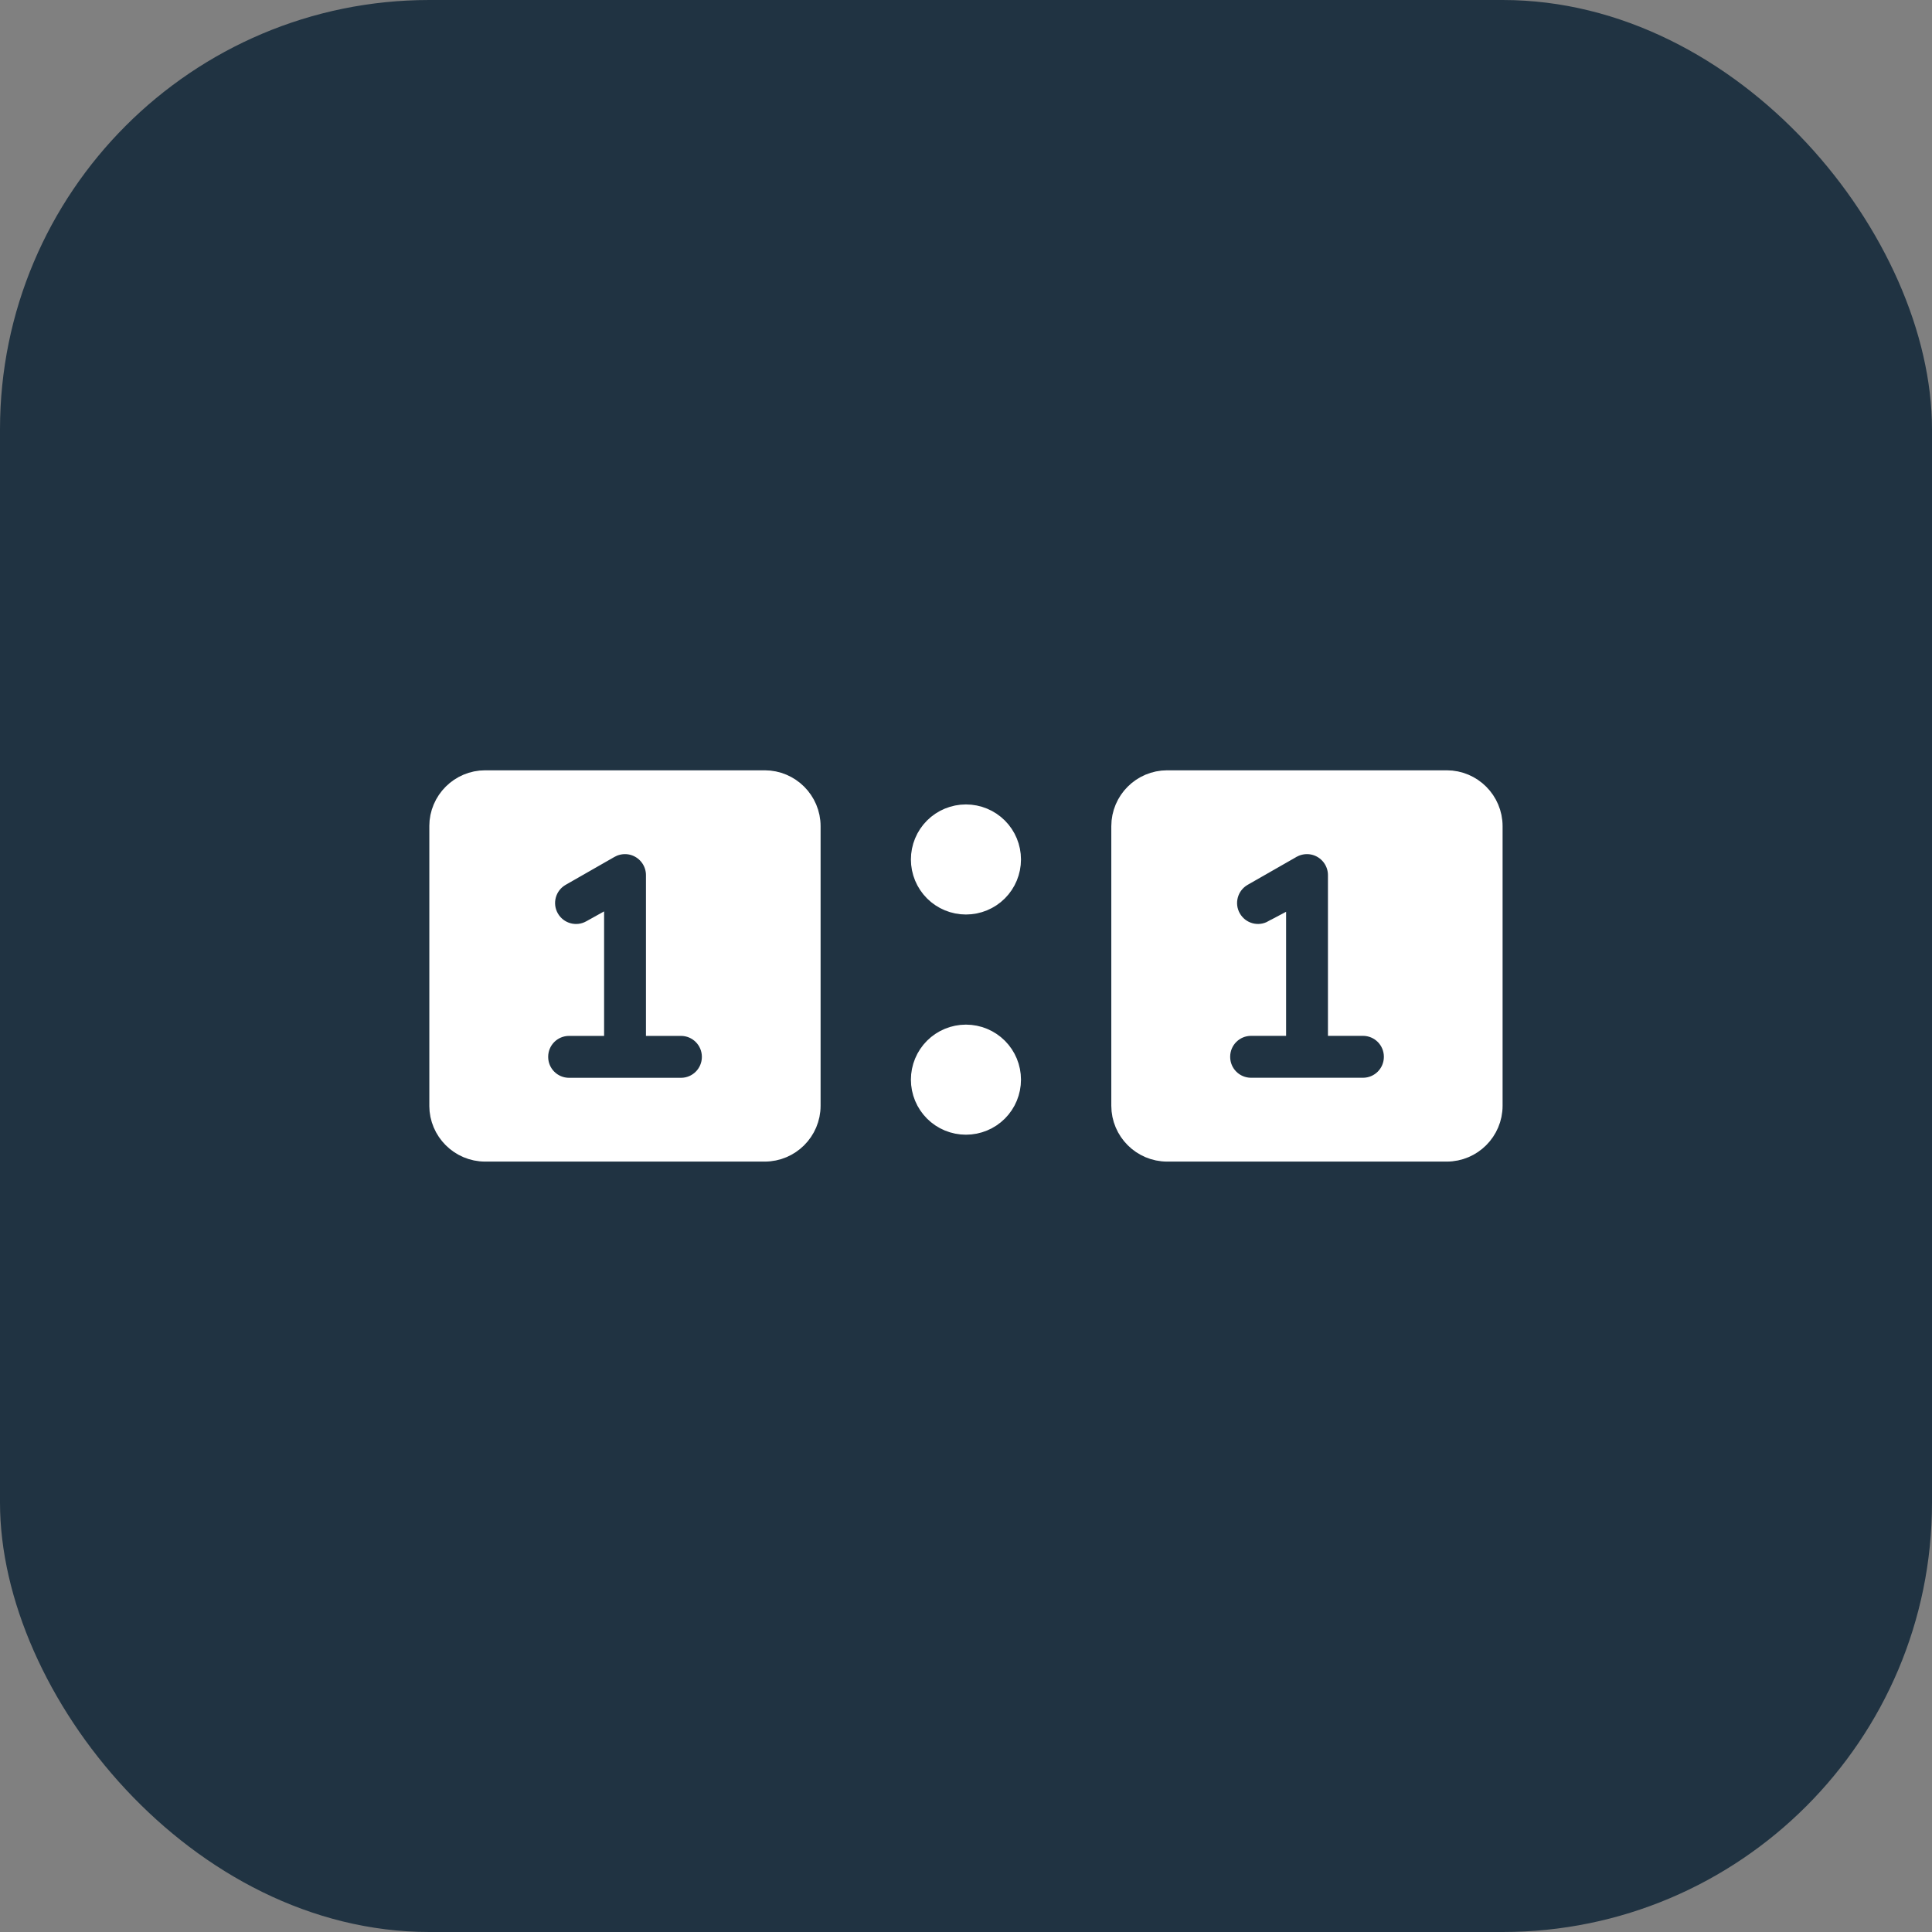 <svg fill="none" height="36" viewBox="0 0 36 36" width="36" xmlns="http://www.w3.org/2000/svg" xmlns:xlink="http://www.w3.org/1999/xlink"><rect x="0" y="0" width="36" height="36" fill="#808080" stroke="none"/><clipPath id="a"><path d="m8 8h20v20h-20z"/></clipPath><rect fill="#203342" height="36" rx="8" width="36"/><g clip-path="url(#a)"><path d="m11.349 15.785-.002.001-.911.521-0.0 0c-.286.164-.387.529-.222.817.164.286.528.387.816.223l.018-.01v1.757h-.443c-.332 0-.599.267-.599.599s.267.599.599.599h2.083c.332 0 .599-.268.599-.599s-.267-.599-.599-.599h-.443v-2.787c0-.215-.115-.412-.299-.519-.185-.108-.412-.107-.597-.003zm12.708 0-.002.001-.911.521-0.0 0c-.286.164-.387.529-.222.817.164.286.528.387.816.222 0-0.0.001-0.0.001-.001l.017-.009v1.757h-.443c-.332 0-.599.267-.599.599 0 .332.267.599.599.599h2.083c.332 0 .599-.267.599-.599 0-.332-.267-.599-.599-.599h-.443v-2.786c0-.215-.115-.412-.299-.519-.185-.108-.412-.107-.597-.003zm-15.849-.39c0-.46.374-.833.833-.833h5.208c.459 0 .833.374.833.833v5.208c0 .46-.374.833-.833.833h-5.208c-.459 0-.833-.374-.833-.833zm10.369 1.198c-.153.153-.361.239-.578.239-.217 0-.425-.086-.578-.239-.153-.153-.239-.361-.239-.578 0-.217.086-.425.239-.578.153-.153.361-.239.578-.239.217 0 .425.086.578.239.153.153.239.361.239.578 0 .217-.086.425-.239.578zm0 4.103c-.153.153-.361.239-.578.239-.217 0-.425-.086-.578-.239-.153-.153-.239-.361-.239-.578 0-.217.086-.425.239-.578.153-.153.361-.239.578-.239.217 0 .425.086.578.239.153.153.239.361.239.578 0 .217-.086.425-.239.578zm2.339-5.301c0-.46.374-.833.833-.833h5.208c.46 0 .833.374.833.833v5.208c0 .46-.374.833-.833.833h-5.208c-.459 0-.833-.374-.833-.833z" fill="#fff" stroke="#fff" stroke-width=".417"/></g></svg>